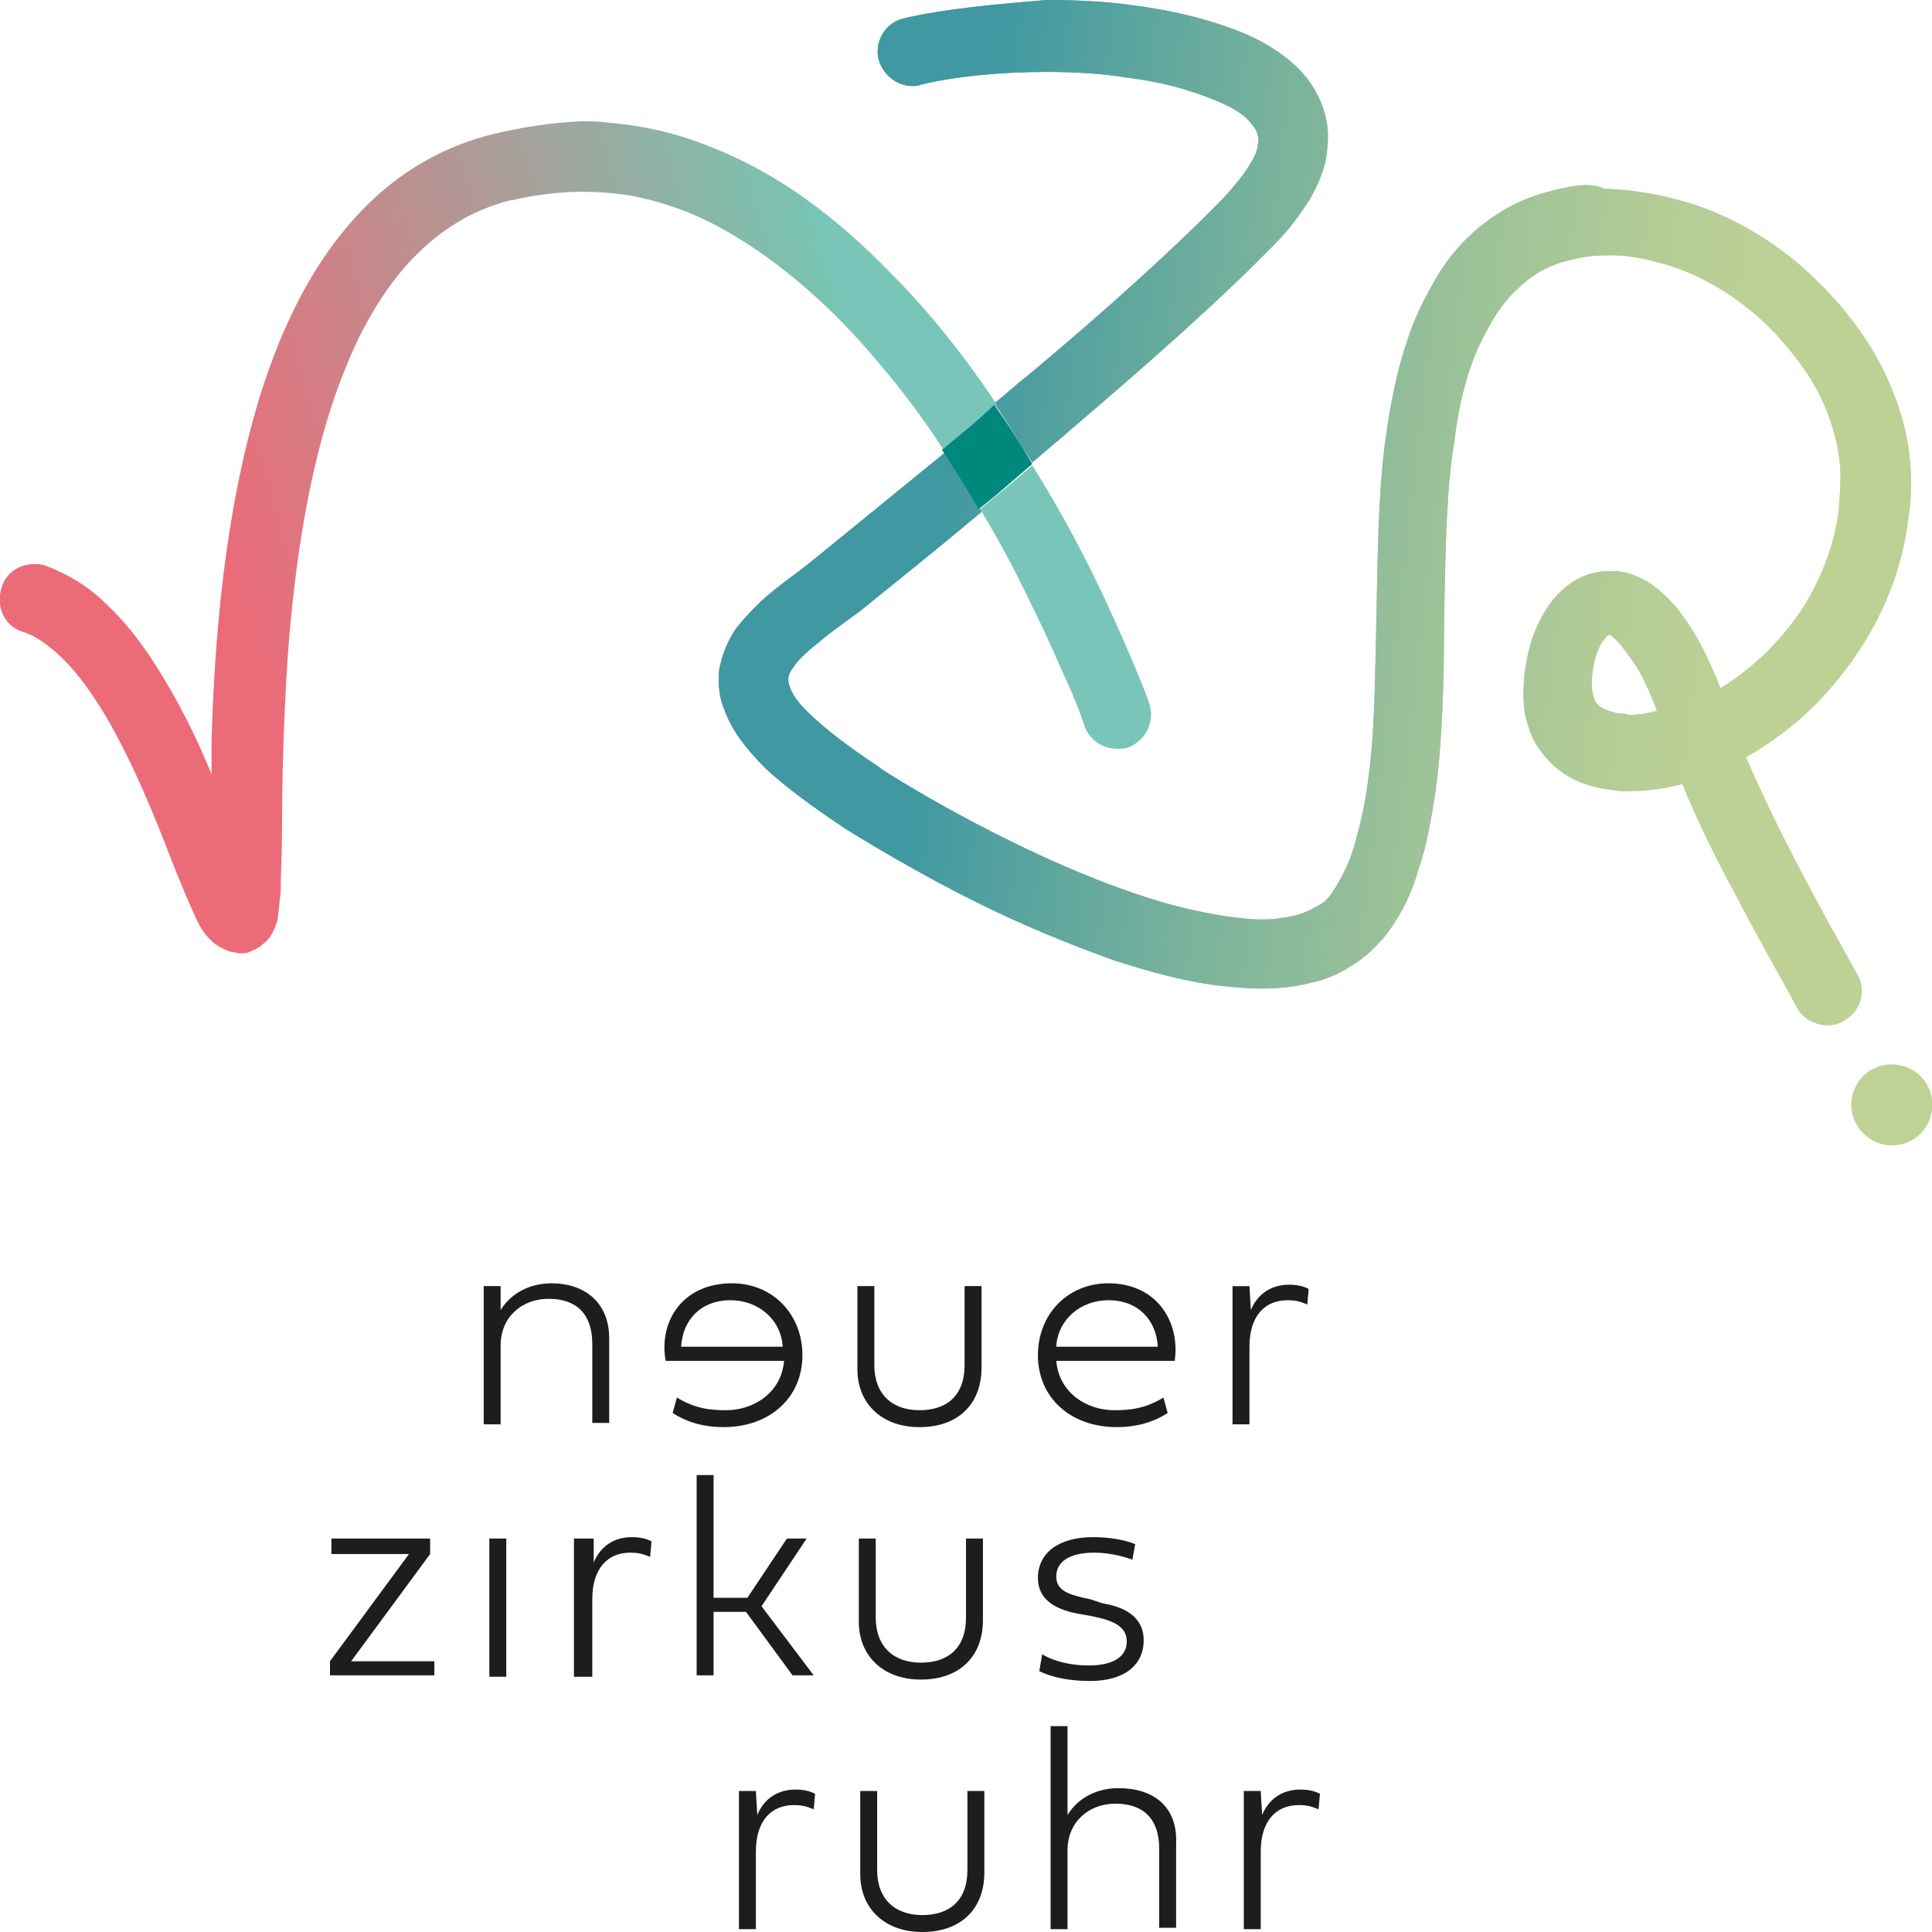 <?xml version="1.0" encoding="UTF-8"?>
<!-- Generator: Adobe Illustrator 24.0.1, SVG Export Plug-In . SVG Version: 6.00 Build 0)  -->
<svg xmlns="http://www.w3.org/2000/svg" xmlns:xlink="http://www.w3.org/1999/xlink" version="1.1" id="Ebene_1" x="0px" y="0px" viewBox="0 0 137 137" style="enable-background:new 0 0 137 137;" xml:space="preserve">
<style type="text/css">
	.st0{fill:url(#SVGID_2_);}
	.st1{clip-path:url(#SVGID_4_);}
	.st2{fill:url(#path67_1_);}
	.st3{fill:url(#path43_1_);}
	.st4{fill:#BED295;}
	.st5{fill:#00887D;}
	.st6{fill:#1D1D1B;}
</style>
<g>
	<g>
		<g>
			
				<linearGradient id="SVGID_2_" gradientUnits="userSpaceOnUse" x1="53.092" y1="780.759" x2="135.609" y2="791.622" gradientTransform="matrix(1 0 0 1 0 -749.69)">
				<stop offset="0" style="stop-color:#3F98A2"></stop>
				<stop offset="0.171" style="stop-color:#3F98A2"></stop>
				<stop offset="0.196" style="stop-color:#469BA1"></stop>
				<stop offset="0.403" style="stop-color:#79B29C"></stop>
				<stop offset="0.583" style="stop-color:#9EC398"></stop>
				<stop offset="0.728" style="stop-color:#B5CD96"></stop>
				<stop offset="0.819" style="stop-color:#BDD195"></stop>
				<stop offset="1" style="stop-color:#BDD195"></stop>
			</linearGradient>
			<path id="SVGID_1_" class="st0" d="M64.1,1.3c-1.3,0.3-2.1,1.6-1.8,2.9l0,0c0.3,1.1,1.3,1.9,2.4,1.9l0,0c0.2,0,0.4,0,0.6-0.1l0,0     c2.5-0.6,5.7-0.9,8.9-0.9l0,0c1.9,0,3.9,0.1,5.7,0.4l0,0c1.6,0.2,3,0.5,4.3,0.9l0,0c1.9,0.6,3.5,1.3,4.2,2l0,0     c0.4,0.4,0.6,0.7,0.7,0.9l0,0c0.1,0.3,0.2,0.5,0.1,0.9l0,0c0,0.4-0.2,0.9-0.6,1.5l0,0c-0.4,0.7-1,1.4-1.8,2.3l0,0     c-3.5,3.6-8.6,8.2-14,12.7l0,0c-0.8,0.6-1.5,1.3-2.3,1.9l0,0c1,1.4,1.8,2.8,2.7,4.2l0,0c0.9-0.8,1.9-1.6,2.8-2.4l0,0     c5.4-4.6,10.6-9.2,14.3-13l0,0c1.1-1.1,1.9-2.2,2.6-3.3l0,0c0.6-1.1,1.1-2.2,1.2-3.4l0,0c0.1-0.8,0.1-1.6-0.1-2.4l0,0     c-0.3-1.3-1-2.5-1.9-3.4l0,0c-1.4-1.4-3.1-2.3-5.1-3l0,0c-2-0.7-4.2-1.2-6.5-1.5l0,0C78.5,0.1,76.3,0,74.2,0l0,0     C70.7,0.3,67.1,0.6,64.1,1.3 M111,13.3c-1.4,0.3-2.8,0.7-4.2,1.5l0,0c-2.1,1.2-4,3-5.4,5.7l0,0c-1.5,2.6-2.5,6-3.1,10.3l0,0     c0,0.2-0.1,0.5-0.1,0.7l0,0c-0.5,4-0.5,8.2-0.6,12.4l0,0c-0.1,4.1-0.1,8.1-0.6,11.5l0,0c-0.2,1.7-0.6,3.3-1,4.7l0,0     c-0.4,1.3-1,2.4-1.6,3.3l0,0c-0.3,0.4-0.6,0.7-1.1,0.9l0,0c-0.6,0.4-1.5,0.7-2.5,0.8l0,0c-0.4,0.1-0.9,0.1-1.4,0.1l0,0     c-0.7,0-1.5-0.1-2.3-0.2l0,0c-2-0.3-4.2-0.8-6.5-1.6l0,0c-6.9-2.3-14.4-6.5-18-8.8l0,0l-0.3-0.2l0.2,0.1     c-2.9-1.9-4.7-3.4-5.7-4.5l0,0c-0.5-0.6-0.7-1-0.8-1.3l0,0c-0.1-0.3-0.1-0.4-0.1-0.6l0,0c0-0.2,0.1-0.4,0.3-0.7l0,0     c0.3-0.5,0.9-1.1,1.8-1.8l0,0c0.8-0.7,1.8-1.4,2.9-2.2l0,0c2.6-2.1,5.6-4.5,8.7-7.1l0,0c-0.8-1.4-1.7-2.8-2.6-4.2l0,0     c-3.3,2.7-6.5,5.3-9.2,7.5l0,0c-1.2,1-2.6,1.9-3.9,3.1l0,0c-0.6,0.6-1.2,1.2-1.8,2l0,0c-0.5,0.8-0.9,1.7-1.1,2.8l0,0     c-0.1,1,0,2,0.4,2.9l0,0c0.5,1.4,1.5,2.7,2.9,4.1l0,0c1.4,1.3,3.3,2.7,5.7,4.3l0,0c2.6,1.6,6.8,4.1,11.6,6.3l0,0     c2.4,1.1,4.9,2.1,7.4,3l0,0c2.5,0.8,5,1.5,7.5,1.8l0,0c1,0.1,2,0.2,2.9,0.2l0,0c1.2,0,2.4-0.1,3.5-0.4l0,0c1-0.2,2-0.6,2.9-1.2     l0,0c0.9-0.5,1.7-1.3,2.4-2.1l0,0c1.1-1.4,1.9-3,2.4-4.8l0,0c0.6-1.7,0.9-3.6,1.2-5.5l0,0c0.5-3.8,0.6-7.9,0.6-12.1l0,0     c0.1-4.1,0.1-8.2,0.6-11.9l0,0c0-0.2,0.1-0.4,0.1-0.6l0,0c0.4-3.4,1.2-6,2.2-7.8l0,0c0.7-1.4,1.5-2.5,2.3-3.2l0,0     c1.2-1.2,2.5-1.8,3.9-2.1l0,0c0.8-0.2,1.6-0.3,2.4-0.3l0,0c0.6,0,1.2,0,1.7,0.1l0,0c1,0.1,1.9,0.4,2.7,0.6l0,0     c2.9,0.9,6.2,3,8.5,5.9l0,0c1.2,1.4,2.2,3,2.8,4.6l0,0c0.6,1.6,1,3.3,0.9,5.1l0,0c0,0.6-0.1,1.1-0.1,1.7l0,0     c-0.3,2.5-1.2,4.7-2.3,6.6l0,0c-1.6,2.6-3.8,4.7-6.1,6.1l0,0c-0.9-2.3-1.8-4-2.8-5.3l0,0c-0.6-0.8-1.3-1.5-2-2l0,0     c-0.7-0.5-1.6-0.9-2.5-1l0,0c-0.2,0-0.4,0-0.6,0l0,0c-0.8,0-1.6,0.2-2.3,0.6l0,0c-1.2,0.7-2,1.7-2.6,2.9l0,0     c-0.6,1.1-0.9,2.4-1.1,3.8l0,0v0.1c-0.1,1.1-0.1,2.1,0.1,3l0,0c0.2,0.7,0.4,1.4,0.8,2l0,0c0.6,0.9,1.4,1.7,2.3,2.2l0,0     c0.9,0.5,1.9,0.8,2.9,0.9l0,0c0.5,0.1,0.9,0.1,1.4,0.1l0,0c1.2,0,2.5-0.2,3.7-0.5l0,0c1.1,2.7,2.4,5.3,3.7,7.7l0,0     c1.7,3.3,3.4,6.2,4.4,8.1l0,0c0.4,0.8,1.3,1.3,2.2,1.3l0,0c0.4,0,0.8-0.1,1.1-0.3l0,0c1.2-0.6,1.7-2.1,1-3.3l0,0     c-1.1-2-2.7-4.8-4.4-8.1l0,0c-1.2-2.3-2.4-4.8-3.5-7.3l0,0c2.1-1.2,4.2-2.8,6-4.9l0,0c2.7-3.1,4.9-7.1,5.5-11.9l0,0     c0.1-0.7,0.2-1.4,0.2-2.1l0,0c0.1-2.5-0.4-4.9-1.3-7.1l0,0c-1.3-3.3-3.5-6.1-6-8.4l0,0c-2.5-2.3-5.5-4-8.4-4.9l0,0     c-1-0.3-2.2-0.6-3.6-0.8l0,0c-0.7-0.1-1.5-0.2-2.4-0.2l0,0C113,13,112,13.1,111,13.3 M114.8,50.6c-0.4-0.1-0.8-0.2-1-0.3l0,0     c-0.4-0.2-0.5-0.3-0.7-0.6l0,0c-0.1-0.3-0.3-0.8-0.2-1.7l0,0v-0.1c0.1-1.2,0.5-2.2,0.9-2.6l0,0c0.1-0.2,0.2-0.2,0.3-0.3l0,0     c0.1,0,0.2,0.1,0.3,0.2l0,0c0.4,0.3,0.9,1,1.6,2l0,0c0.5,0.8,1,1.9,1.5,3.2l0,0c-0.7,0.2-1.4,0.3-2,0.3l0,0     C115.3,50.6,115,50.6,114.8,50.6 M62.5,54.4L62.5,54.4L62.5,54.4L62.5,54.4z"></path>
		</g>
		<g>
			<g>
				<defs>
					<path id="SVGID_3_" d="M64.1,1.3c-1.3,0.3-2.1,1.6-1.8,2.9l0,0c0.3,1.1,1.3,1.9,2.4,1.9l0,0c0.2,0,0.4,0,0.6-0.1l0,0       c2.5-0.6,5.7-0.9,8.9-0.9l0,0c1.9,0,3.9,0.1,5.7,0.4l0,0c1.6,0.2,3,0.5,4.3,0.9l0,0c1.9,0.6,3.5,1.3,4.2,2l0,0       c0.4,0.4,0.6,0.7,0.7,0.9l0,0c0.1,0.3,0.2,0.5,0.1,0.9l0,0c0,0.4-0.2,0.9-0.6,1.5l0,0c-0.4,0.7-1,1.4-1.8,2.3l0,0       c-3.5,3.6-8.6,8.2-14,12.7l0,0c-0.8,0.6-1.5,1.3-2.3,1.9l0,0c1,1.4,1.8,2.8,2.7,4.2l0,0c0.9-0.8,1.9-1.6,2.8-2.4l0,0       c5.4-4.6,10.6-9.2,14.3-13l0,0c1.1-1.1,1.9-2.2,2.6-3.3l0,0c0.6-1.1,1.1-2.2,1.2-3.4l0,0c0.1-0.8,0.1-1.6-0.1-2.4l0,0       c-0.3-1.3-1-2.5-1.9-3.4l0,0c-1.4-1.4-3.1-2.3-5.1-3l0,0c-2-0.7-4.2-1.2-6.5-1.5l0,0C78.5,0.1,76.3,0,74.2,0l0,0       C70.7,0.3,67.1,0.6,64.1,1.3 M111,13.3c-1.4,0.3-2.8,0.7-4.2,1.5l0,0c-2.1,1.2-4,3-5.4,5.7l0,0c-1.5,2.6-2.5,6-3.1,10.3l0,0       c0,0.2-0.1,0.5-0.1,0.7l0,0c-0.5,4-0.5,8.2-0.6,12.4l0,0c-0.1,4.1-0.1,8.1-0.6,11.5l0,0c-0.2,1.7-0.6,3.3-1,4.7l0,0       c-0.4,1.3-1,2.4-1.6,3.3l0,0c-0.3,0.4-0.6,0.7-1.1,0.9l0,0c-0.6,0.4-1.5,0.7-2.5,0.8l0,0c-0.4,0.1-0.9,0.1-1.4,0.1l0,0       c-0.7,0-1.5-0.1-2.3-0.2l0,0c-2-0.3-4.2-0.8-6.5-1.6l0,0c-6.9-2.3-14.4-6.5-18-8.8l0,0l-0.3-0.2l0.2,0.1       c-2.9-1.9-4.7-3.4-5.7-4.5l0,0c-0.5-0.6-0.7-1-0.8-1.3l0,0c-0.1-0.3-0.1-0.4-0.1-0.6l0,0c0-0.2,0.1-0.4,0.3-0.7l0,0       c0.3-0.5,0.9-1.1,1.8-1.8l0,0c0.8-0.7,1.8-1.4,2.9-2.2l0,0c2.6-2.1,5.6-4.5,8.7-7.1l0,0c-0.8-1.4-1.7-2.8-2.6-4.2l0,0       c-3.3,2.7-6.5,5.3-9.2,7.5l0,0c-1.2,1-2.6,1.9-3.9,3.1l0,0c-0.6,0.6-1.2,1.2-1.8,2l0,0c-0.5,0.8-0.9,1.7-1.1,2.8l0,0       c-0.1,1,0,2,0.4,2.9l0,0c0.5,1.4,1.5,2.7,2.9,4.1l0,0c1.4,1.3,3.3,2.7,5.7,4.3l0,0c2.6,1.6,6.8,4.1,11.6,6.3l0,0       c2.4,1.1,4.9,2.1,7.4,3l0,0c2.5,0.8,5,1.5,7.5,1.8l0,0c1,0.1,2,0.2,2.9,0.2l0,0c1.2,0,2.4-0.1,3.5-0.4l0,0c1-0.2,2-0.6,2.9-1.2       l0,0c0.9-0.5,1.7-1.3,2.4-2.1l0,0c1.1-1.4,1.9-3,2.4-4.8l0,0c0.6-1.7,0.9-3.6,1.2-5.5l0,0c0.5-3.8,0.6-7.9,0.6-12.1l0,0       c0.1-4.1,0.1-8.2,0.6-11.9l0,0c0-0.2,0.1-0.4,0.1-0.6l0,0c0.4-3.4,1.2-6,2.2-7.8l0,0c0.7-1.4,1.5-2.5,2.3-3.2l0,0       c1.2-1.2,2.5-1.8,3.9-2.1l0,0c0.8-0.2,1.6-0.3,2.4-0.3l0,0c0.6,0,1.2,0,1.7,0.1l0,0c1,0.1,1.9,0.4,2.7,0.6l0,0       c2.9,0.9,6.2,3,8.5,5.9l0,0c1.2,1.4,2.2,3,2.8,4.6l0,0c0.6,1.6,1,3.3,0.9,5.1l0,0c0,0.6-0.1,1.1-0.1,1.7l0,0       c-0.3,2.5-1.2,4.7-2.3,6.6l0,0c-1.6,2.6-3.8,4.7-6.1,6.1l0,0c-0.9-2.3-1.8-4-2.8-5.3l0,0c-0.6-0.8-1.3-1.5-2-2l0,0       c-0.7-0.5-1.6-0.9-2.5-1l0,0c-0.2,0-0.4,0-0.6,0l0,0c-0.8,0-1.6,0.2-2.3,0.6l0,0c-1.2,0.7-2,1.7-2.6,2.9l0,0       c-0.6,1.1-0.9,2.4-1.1,3.8l0,0v0.1c-0.1,1.1-0.1,2.1,0.1,3l0,0c0.2,0.7,0.4,1.4,0.8,2l0,0c0.6,0.9,1.4,1.7,2.3,2.2l0,0       c0.9,0.5,1.9,0.8,2.9,0.9l0,0c0.5,0.1,0.9,0.1,1.4,0.1l0,0c1.2,0,2.5-0.2,3.7-0.5l0,0c1.1,2.7,2.4,5.3,3.7,7.7l0,0       c1.7,3.3,3.4,6.2,4.4,8.1l0,0c0.4,0.8,1.3,1.3,2.2,1.3l0,0c0.4,0,0.8-0.1,1.1-0.3l0,0c1.2-0.6,1.7-2.1,1-3.3l0,0       c-1.1-2-2.7-4.8-4.4-8.1l0,0c-1.2-2.3-2.4-4.8-3.5-7.3l0,0c2.1-1.2,4.2-2.8,6-4.9l0,0c2.7-3.1,4.9-7.1,5.5-11.9l0,0       c0.1-0.7,0.2-1.4,0.2-2.1l0,0c0.1-2.5-0.4-4.9-1.3-7.1l0,0c-1.3-3.3-3.5-6.1-6-8.4l0,0c-2.5-2.3-5.5-4-8.4-4.9l0,0       c-1-0.3-2.2-0.6-3.6-0.8l0,0c-0.7-0.1-1.5-0.2-2.4-0.2l0,0C113,13,112,13.1,111,13.3 M114.8,50.6c-0.4-0.1-0.8-0.2-1-0.3l0,0       c-0.4-0.2-0.5-0.3-0.7-0.6l0,0c-0.1-0.3-0.3-0.8-0.2-1.7l0,0v-0.1c0.1-1.2,0.5-2.2,0.9-2.6l0,0c0.1-0.2,0.2-0.2,0.3-0.3l0,0       c0.1,0,0.2,0.1,0.3,0.2l0,0c0.4,0.3,0.9,1,1.6,2l0,0c0.5,0.8,1,1.9,1.5,3.2l0,0c-0.7,0.2-1.4,0.3-2,0.3l0,0       C115.3,50.6,115,50.6,114.8,50.6 M62.5,54.4L62.5,54.4L62.5,54.4L62.5,54.4z"></path>
				</defs>
				<clipPath id="SVGID_4_">
					<use xlink:href="#SVGID_3_" style="overflow:visible;"></use>
				</clipPath>
				<g id="g53_6_" class="st1">
					<g id="g55_6_">
						
							<linearGradient id="path67_1_" gradientUnits="userSpaceOnUse" x1="-770.513" y1="1182.953" x2="-769.866" y2="1182.953" gradientTransform="matrix(138.226 18.198 18.198 -138.226 85030.672 177567.219)">
							<stop offset="0" style="stop-color:#3F98A2"></stop>
							<stop offset="0.171" style="stop-color:#3F98A2"></stop>
							<stop offset="0.196" style="stop-color:#469BA1"></stop>
							<stop offset="0.403" style="stop-color:#79B29C"></stop>
							<stop offset="0.583" style="stop-color:#9EC398"></stop>
							<stop offset="0.728" style="stop-color:#B5CD96"></stop>
							<stop offset="0.819" style="stop-color:#BDD195"></stop>
							<stop offset="1" style="stop-color:#BDD195"></stop>
						</linearGradient>
						<path id="path67_6_" class="st2" d="M64.1,1.3c-1.3,0.3-2.1,1.6-1.8,2.9l0,0c0.3,1.1,1.3,1.9,2.4,1.9l0,0c0.2,0,0.4,0,0.6-0.1        l0,0c2.5-0.6,5.7-0.9,8.9-0.9l0,0c1.9,0,3.9,0.1,5.7,0.4l0,0c1.6,0.2,3,0.5,4.3,0.9l0,0c1.9,0.6,3.5,1.3,4.2,2l0,0        c0.4,0.4,0.6,0.7,0.7,0.9l0,0c0.1,0.3,0.2,0.5,0.1,0.9l0,0c0,0.4-0.2,0.9-0.6,1.5l0,0c-0.4,0.7-1,1.4-1.8,2.3l0,0        c-3.5,3.6-8.6,8.2-14,12.7l0,0c-0.8,0.6-1.5,1.3-2.3,1.9l0,0c1,1.4,1.8,2.8,2.7,4.2l0,0c0.9-0.8,1.9-1.6,2.8-2.4l0,0        c5.4-4.6,10.6-9.2,14.3-13l0,0c1.1-1.1,1.9-2.2,2.6-3.3l0,0c0.6-1.1,1.1-2.2,1.2-3.4l0,0c0.1-0.8,0.1-1.6-0.1-2.4l0,0        c-0.3-1.3-1-2.5-1.9-3.4l0,0c-1.4-1.4-3.1-2.3-5.1-3l0,0c-2-0.7-4.2-1.2-6.5-1.5l0,0C78.5,0.1,76.3,0,74.2,0l0,0        C70.7,0.3,67.1,0.6,64.1,1.3 M111,13.3c-1.4,0.3-2.8,0.7-4.2,1.5l0,0c-2.1,1.2-4,3-5.4,5.7l0,0c-1.5,2.6-2.5,6-3.1,10.3l0,0        c0,0.2-0.1,0.5-0.1,0.7l0,0c-0.5,4-0.5,8.2-0.6,12.4l0,0c-0.1,4.1-0.1,8.1-0.6,11.5l0,0c-0.2,1.7-0.6,3.3-1,4.7l0,0        c-0.4,1.3-1,2.4-1.6,3.3l0,0c-0.3,0.4-0.6,0.7-1.1,0.9l0,0c-0.6,0.4-1.5,0.7-2.5,0.8l0,0c-0.4,0.1-0.9,0.1-1.4,0.1l0,0        c-0.7,0-1.5-0.1-2.3-0.2l0,0c-2-0.3-4.2-0.8-6.5-1.6l0,0c-6.9-2.3-14.4-6.5-18-8.8l0,0l-0.3-0.2l0.2,0.1        c-2.9-1.9-4.7-3.4-5.7-4.5l0,0c-0.5-0.6-0.7-1-0.8-1.3l0,0c-0.1-0.3-0.1-0.4-0.1-0.6l0,0c0-0.2,0.1-0.4,0.3-0.7l0,0        c0.3-0.5,0.9-1.1,1.8-1.8l0,0c0.8-0.7,1.8-1.4,2.9-2.2l0,0c2.6-2.1,5.6-4.5,8.7-7.1l0,0c-0.8-1.4-1.7-2.8-2.6-4.2l0,0        c-3.3,2.7-6.5,5.3-9.2,7.5l0,0c-1.2,1-2.6,1.9-3.9,3.1l0,0c-0.6,0.6-1.2,1.2-1.8,2l0,0c-0.5,0.8-0.9,1.7-1.1,2.8l0,0        c-0.1,1,0,2,0.4,2.9l0,0c0.5,1.4,1.5,2.7,2.9,4.1l0,0c1.4,1.3,3.3,2.7,5.7,4.3l0,0c2.6,1.6,6.8,4.1,11.6,6.3l0,0        c2.4,1.1,4.9,2.1,7.4,3l0,0c2.5,0.8,5,1.5,7.5,1.8l0,0c1,0.1,2,0.2,2.9,0.2l0,0c1.2,0,2.4-0.1,3.5-0.4l0,0        c1-0.2,2-0.6,2.9-1.2l0,0c0.9-0.5,1.7-1.3,2.4-2.1l0,0c1.1-1.4,1.9-3,2.4-4.8l0,0c0.6-1.7,0.9-3.6,1.2-5.5l0,0        c0.5-3.8,0.6-7.9,0.6-12.1l0,0c0.1-4.1,0.1-8.2,0.6-11.9l0,0c0-0.2,0.1-0.4,0.1-0.6l0,0c0.4-3.4,1.2-6,2.2-7.8l0,0        c0.7-1.4,1.5-2.5,2.3-3.2l0,0c1.2-1.2,2.5-1.8,3.9-2.1l0,0c0.8-0.2,1.6-0.3,2.4-0.3l0,0c0.6,0,1.2,0,1.7,0.1l0,0        c1,0.1,1.9,0.4,2.7,0.6l0,0c2.9,0.9,6.2,3,8.5,5.9l0,0c1.2,1.4,2.2,3,2.8,4.6l0,0c0.6,1.6,1,3.3,0.9,5.1l0,0        c0,0.6-0.1,1.1-0.1,1.7l0,0c-0.3,2.5-1.2,4.7-2.3,6.6l0,0c-1.6,2.6-3.8,4.7-6.1,6.1l0,0c-0.9-2.3-1.8-4-2.8-5.3l0,0        c-0.6-0.8-1.3-1.5-2-2l0,0c-0.7-0.5-1.6-0.9-2.5-1l0,0c-0.2,0-0.4,0-0.6,0l0,0c-0.8,0-1.6,0.2-2.3,0.6l0,0        c-1.2,0.7-2,1.7-2.6,2.9l0,0c-0.6,1.1-0.9,2.4-1.1,3.8l0,0v0.1c-0.1,1.1-0.1,2.1,0.1,3l0,0c0.2,0.7,0.4,1.4,0.8,2l0,0        c0.6,0.9,1.4,1.7,2.3,2.2l0,0c0.9,0.5,1.9,0.8,2.9,0.9l0,0c0.5,0.1,0.9,0.1,1.4,0.1l0,0c1.2,0,2.5-0.2,3.7-0.5l0,0        c1.1,2.7,2.4,5.3,3.7,7.7l0,0c1.7,3.3,3.4,6.2,4.4,8.1l0,0c0.4,0.8,1.3,1.3,2.2,1.3l0,0c0.4,0,0.8-0.1,1.1-0.3l0,0        c1.2-0.6,1.7-2.1,1-3.3l0,0c-1.1-2-2.7-4.8-4.4-8.1l0,0c-1.2-2.3-2.4-4.8-3.5-7.3l0,0c2.1-1.2,4.2-2.8,6-4.9l0,0        c2.7-3.1,4.9-7.1,5.5-11.9l0,0c0.1-0.7,0.2-1.4,0.2-2.1l0,0c0.1-2.5-0.4-4.9-1.3-7.1l0,0c-1.3-3.3-3.5-6.1-6-8.4l0,0        c-2.5-2.3-5.5-4-8.4-4.9l0,0c-1-0.3-2.2-0.6-3.6-0.8l0,0c-0.7-0.1-1.5-0.2-2.4-0.2l0,0C113,13,112,13.1,111,13.3 M114.8,50.6        c-0.4-0.1-0.8-0.2-1-0.3l0,0c-0.4-0.2-0.5-0.3-0.7-0.6l0,0c-0.1-0.3-0.3-0.8-0.2-1.7l0,0v-0.1c0.1-1.2,0.5-2.2,0.9-2.6l0,0        c0.1-0.2,0.2-0.2,0.3-0.3l0,0c0.1,0,0.2,0.1,0.3,0.2l0,0c0.4,0.3,0.9,1,1.6,2l0,0c0.5,0.8,1,1.9,1.5,3.2l0,0        c-0.7,0.2-1.4,0.3-2,0.3l0,0C115.3,50.6,115,50.6,114.8,50.6 M62.5,54.4L62.5,54.4L62.5,54.4L62.5,54.4z"></path>
					</g>
				</g>
			</g>
		</g>
	</g>
	<g id="g29_9_">
		
			<linearGradient id="path43_1_" gradientUnits="userSpaceOnUse" x1="-771.897" y1="1180.849" x2="-771.25" y2="1180.849" gradientTransform="matrix(115.082 -29.762 -29.762 -115.082 123977.141 112966.906)">
			<stop offset="9.483465e-07" style="stop-color:#EC6B79"></stop>
			<stop offset="0.224" style="stop-color:#EC6B79"></stop>
			<stop offset="0.819" style="stop-color:#79C3B0"></stop>
			<stop offset="0.833" style="stop-color:#7AC5B9"></stop>
			<stop offset="1" style="stop-color:#7AC5B9"></stop>
		</linearGradient>
		<path id="path43_9_" class="st3" d="M35,9.5L35,9.5L35,9.5c-3.3,0.8-6.1,2.4-8.4,4.5l0,0c-4,3.7-6.5,8.7-8.2,14.2l0,0    c-2.5,8.2-3.2,17.3-3.4,24.4l0,0c0,0.8,0,1.5,0,2.3l0,0c-1.1-2.7-2.5-5.5-4.2-8.1l0,0c-1-1.5-2-2.8-3.3-4l0,0    c-1.2-1.2-2.7-2.1-4.3-2.7l0,0C2.9,40,2.7,40,2.4,40l0,0c-1,0-2,0.6-2.3,1.7l0,0c-0.4,1.3,0.2,2.7,1.5,3.1l0,0    c0.7,0.2,1.5,0.7,2.3,1.4l0,0c1.4,1.2,2.7,3,3.9,5.1l0,0c1.8,3.2,3.3,6.9,4.4,9.8l0,0c0.6,1.5,1.1,2.7,1.6,3.8l0,0    c0.2,0.5,0.5,1,0.8,1.4l0,0c0.2,0.2,0.4,0.5,0.9,0.8l0,0c0.2,0.1,0.5,0.3,0.9,0.4l0,0c0.2,0,0.4,0.1,0.6,0.1l0,0    c0.2,0,0.5,0,0.7-0.1l0,0l0.2-0.1c0.3-0.1,0.6-0.3,0.8-0.5l0,0c0.4-0.3,0.6-0.7,0.7-0.9l0,0c0.2-0.5,0.3-0.7,0.3-1l0,0    c0.1-0.5,0.1-1,0.2-1.7l0,0c0-1.2,0.1-2.7,0.1-4.6l0,0c0-3.3,0.1-7.5,0.4-12.1l0,0c0.5-6.8,1.6-14.4,4.1-20.5l0,0    c1.2-3,2.8-5.7,4.7-7.7l0,0c1.9-2,4.2-3.5,7-4.2l0,0l0,0h0.1c1.7-0.4,3.4-0.6,5-0.6l0,0c1.2,0,2.4,0.1,3.6,0.3l0,0    c2.4,0.5,4.6,1.3,6.8,2.6l0,0c3.8,2.2,7.4,5.4,10.5,9.1l0,0c1.7,2,3.3,4.1,4.7,6.3l0,0c1.3-1,2.5-2.1,3.8-3.2l0,0    c-2.2-3.3-4.7-6.5-7.6-9.4l0,0c-3.6-3.7-7.7-6.9-12.5-8.8l0,0c-2.4-1-4.9-1.6-7.5-1.8l0,0c-0.6-0.1-1.3-0.1-1.9-0.1l0,0    C39.1,8.7,37.1,9,35,9.5 M69.5,36.1c1.4,2.3,2.6,4.6,3.6,6.7l0,0c1.3,2.6,2.2,4.8,2.9,6.3l0,0c0.3,0.8,0.6,1.4,0.7,1.8l0,0    c0.1,0.2,0.1,0.4,0.2,0.5l0,0v0.1l0,0c0.4,1,1.3,1.6,2.3,1.6l0,0c0.3,0,0.6,0,0.8-0.1l0,0c1.3-0.5,1.9-1.9,1.5-3.1l0,0    c0-0.1-1.1-3-3.1-7.3l0,0c-1.3-2.8-3-6.1-5.2-9.6l0,0C72.1,34,70.8,35,69.5,36.1"></path>
	</g>
	<path class="st4" d="M133.8,81.2c1.6,0.2,3-0.9,3.2-2.5c0.2-1.6-0.9-3-2.5-3.2c-1.6-0.2-3,0.9-3.2,2.5S132.3,81,133.8,81.2"></path>
	<path class="st5" d="M66.8,31.9c0.9,1.4,1.8,2.8,2.6,4.2c1.3-1,2.5-2.1,3.8-3.2c-0.8-1.4-1.7-2.8-2.7-4.2   C69.4,29.8,68.1,30.8,66.8,31.9"></path>
	<path class="st6" d="M53.6,127h-1.2v9.8h1.2v-5.5c0-2.2,1.1-3.3,2.7-3.3c0.6,0,0.9,0.1,1.4,0.3l0.1-1.1c-0.4-0.2-0.8-0.3-1.4-0.3   c-1.2,0-2.2,0.6-2.7,1.8L53.6,127L53.6,127z"></path>
	<path class="st6" d="M68.6,132.6c0,2.2-1.3,3.2-3.2,3.2c-1.9,0-3.2-1.1-3.2-3.2V127H61v5.9c0,2.4,1.7,4.1,4.4,4.1   c2.8,0,4.4-1.7,4.4-4.2V127h-1.2C68.6,127,68.6,132.6,68.6,132.6z"></path>
	<path class="st6" d="M79.3,126.8c-1.4,0-2.8,0.6-3.6,1.9v-6.3h-1.2v14.4h1.2v-5.6c0-2,1.5-3.3,3.4-3.3c2,0,3.1,1.1,3.1,3.2v5.6h1.2   v-6C83.5,128.1,81.8,126.8,79.3,126.8"></path>
	<path class="st6" d="M89.4,127h-1.2v9.8h1.2v-5.5c0-2.2,1.1-3.3,2.7-3.3c0.6,0,0.9,0.1,1.4,0.3l0.1-1.1c-0.4-0.2-0.8-0.3-1.4-0.3   c-1.2,0-2.2,0.6-2.7,1.8L89.4,127L89.4,127z"></path>
	<polygon class="st6" points="23.4,118.8 30.8,118.8 30.8,117.8 24.9,117.8 30.5,110.2 30.5,109.1 23.5,109.1 23.5,110.2 29,110.2    23.4,117.8  "></polygon>
	<rect x="34.7" y="109.1" class="st6" width="1.2" height="9.8"></rect>
	<path class="st6" d="M41.9,109.1h-1.2v9.8H42v-5.5c0-2.2,1.1-3.3,2.7-3.3c0.6,0,0.9,0.1,1.4,0.3l0.1-1.1c-0.4-0.2-0.8-0.3-1.4-0.3   c-1.2,0-2.2,0.6-2.7,1.8v-1.7C42.1,109.1,41.9,109.1,41.9,109.1z"></path>
	<polygon class="st6" points="49.4,118.8 50.6,118.8 50.6,114.3 52.9,114.3 56.2,118.8 57.7,118.8 54,113.9 57.2,109.1 55.8,109.1    53,113.3 50.6,113.3 50.6,104.6 49.4,104.6  "></polygon>
	<path class="st6" d="M68.5,114.7c0,2.2-1.3,3.2-3.2,3.2s-3.2-1.1-3.2-3.2v-5.6h-1.2v5.9c0,2.4,1.7,4.1,4.4,4.1   c2.8,0,4.4-1.7,4.4-4.2v-5.8h-1.2C68.5,109.2,68.5,114.7,68.5,114.7z"></path>
	<path class="st6" d="M77.3,113.4c-1.5-0.3-2.4-0.6-2.4-1.6c0-1.1,1-1.7,2.7-1.7c0.9,0,1.9,0.2,2.7,0.5l0.2-1.1   c-0.7-0.3-1.8-0.5-3-0.5c-2.4,0-3.9,1.1-3.9,2.9c0,1.5,1.2,2.2,2.7,2.5l1.1,0.2c1.5,0.3,2.5,0.7,2.5,1.8s-1,1.7-2.7,1.7   c-1.3,0-2.5-0.3-3.3-0.8l-0.2,1.2c1,0.5,2.3,0.7,3.6,0.7c2.4,0,3.8-1.1,3.8-2.9c0-1.4-1-2.3-2.9-2.6L77.3,113.4z"></path>
	<path class="st6" d="M39.1,91c-1.4,0-2.8,0.6-3.6,1.9v-1.7h-1.2v9.8h1.2v-5.6c0-2,1.5-3.3,3.4-3.3c2,0,3.1,1.1,3.1,3.2v5.6h1.2v-6   C43.2,92.4,41.5,91,39.1,91"></path>
	<path class="st6" d="M48.3,95.5h7.2c-0.1-1.9-1.7-3.3-3.7-3.3C49.7,92.2,48.4,93.6,48.3,95.5 M51.9,91c2.9,0,5,2.2,5,5.1   c0,3-2.3,5.1-5.6,5.1c-1.3,0-2.5-0.3-3.6-1l0.3-1.1c1.3,0.8,2.4,0.9,3.5,0.9c1.9,0,3.9-1.2,4.1-3.5h-8.4C46.7,93.7,48.4,91,51.9,91   "></path>
	<path class="st6" d="M68.4,96.8c0,2.2-1.3,3.2-3.2,3.2c-1.9,0-3.2-1.1-3.2-3.2v-5.6h-1.2v5.9c0,2.4,1.7,4.1,4.4,4.1   c2.8,0,4.4-1.7,4.4-4.2v-5.8h-1.2C68.4,91.2,68.4,96.8,68.4,96.8z"></path>
	<path class="st6" d="M82.1,95.5h-7.2c0.1-1.9,1.7-3.3,3.7-3.3C80.7,92.2,82,93.6,82.1,95.5 M78.6,91c-2.9,0-5,2.2-5,5.1   c0,3,2.3,5.1,5.6,5.1c1.3,0,2.5-0.3,3.6-1l-0.3-1.1c-1.3,0.8-2.4,0.9-3.5,0.9c-1.9,0-3.9-1.2-4.1-3.5h8.4C83.7,93.7,82,91,78.6,91"></path>
	<path class="st6" d="M88.6,91.2h-1.2v9.8h1.2v-5.5c0-2.2,1.1-3.3,2.7-3.3c0.6,0,0.9,0.1,1.4,0.3l0.1-1.1c-0.4-0.2-0.8-0.3-1.4-0.3   c-1.2,0-2.2,0.6-2.7,1.8L88.6,91.2L88.6,91.2z"></path>
</g>
</svg>
